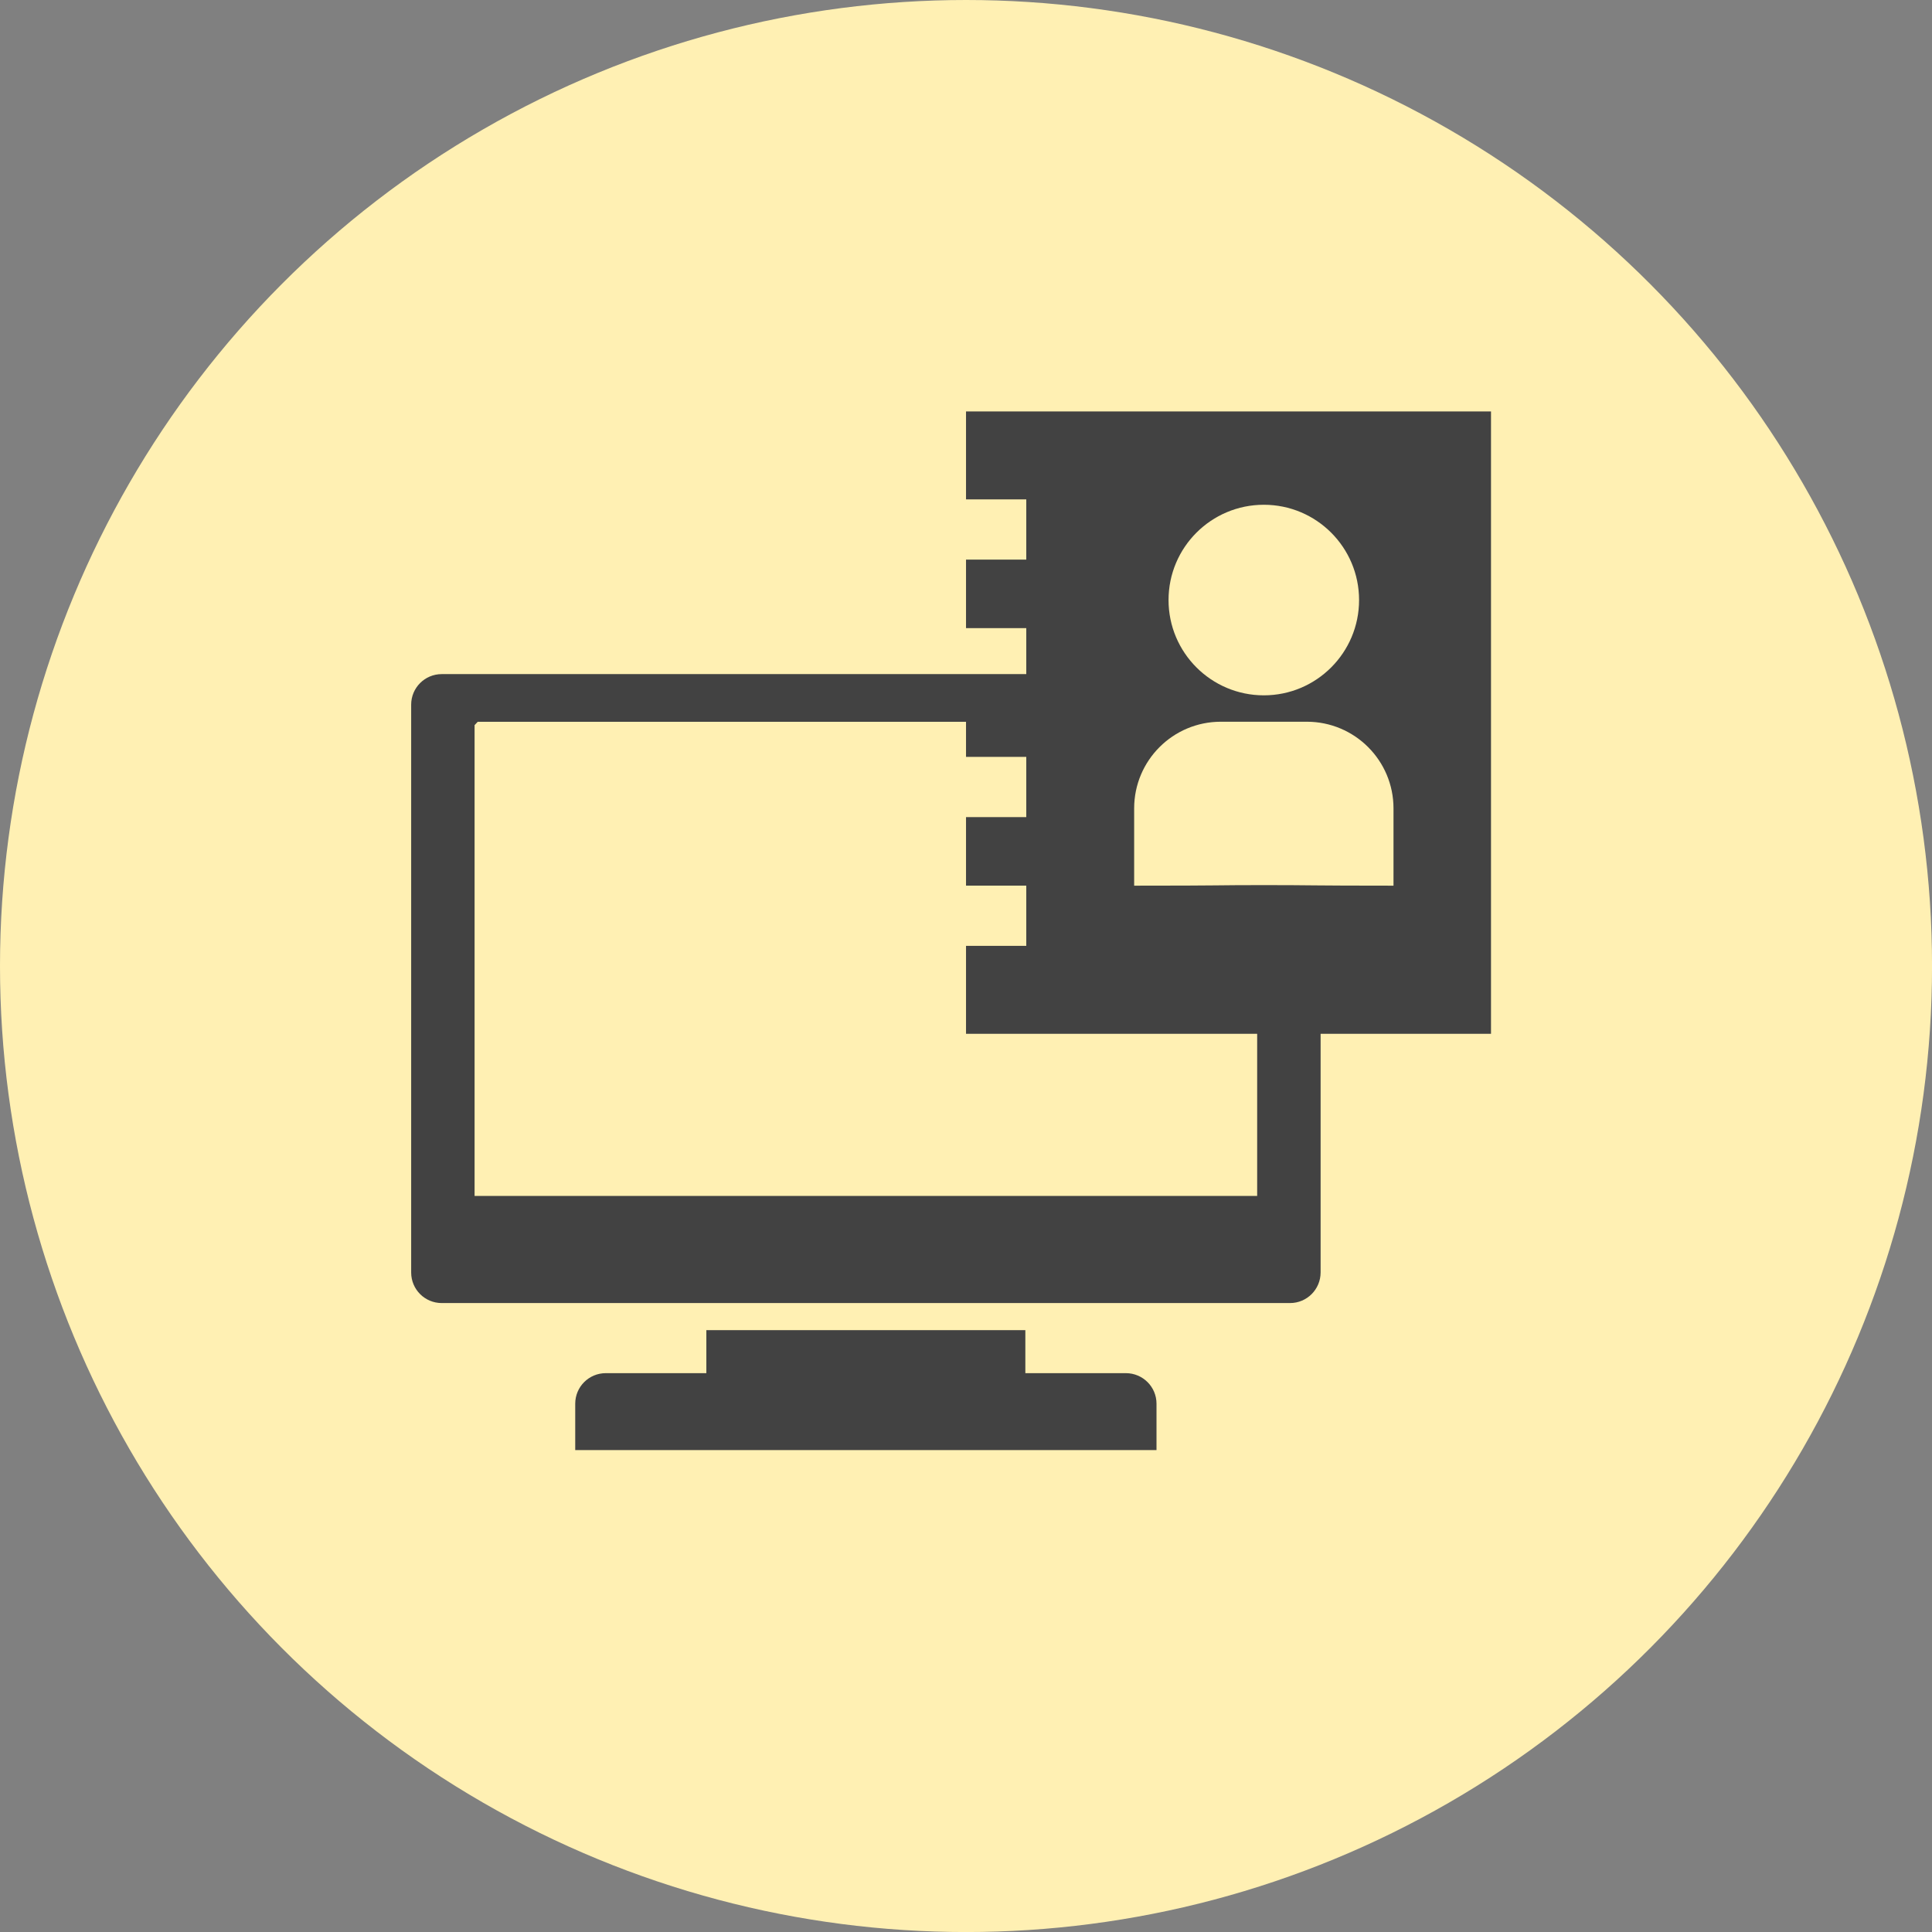 <?xml version="1.0" encoding="UTF-8"?><svg id="_イヤー_2" xmlns="http://www.w3.org/2000/svg" width="47.871" height="47.871" viewBox="0 0 47.871 47.871"><rect x="0" y="0" width="47.871" height="47.871" fill="#808080" stroke="none"/><g id="_イヤー_2-2"><g><circle cx="23.936" cy="23.936" r="23.936" style="fill:#fff0b3;"/><g><path d="M27.899,34.024h-2.493v-1.066h-7.904v1.066h-2.492c-.418,0-.757,.338-.757,.757v1.149h14.403v-1.149c0-.418-.339-.756-.757-.757Z" style="fill:#424242;"/><path d="M31.965,16.703H10.945c-.418,0-.757,.338-.757,.757v14.07c0,.419,.339,.757,.757,.757H31.965c.418,0,.756-.339,.757-.757v-14.07c0-.418-.339-.756-.757-.757Zm-.815,12.93H11.759v-11.666l.077-.082H31.073l.077,.082v11.666Z" style="fill:#424242;"/></g><g><rect x="26.792" y="10.844" width="8.757" height="13.651" style="fill:#fff0b3;"/><path d="M23.936,10.194v2.18h1.493v1.492h-1.493v1.698h1.493v1.492h-1.493v1.698h1.493v1.492h-1.493v1.698h1.493v1.492h-1.493v2.18h13.008V10.194h-13.008Zm7.379,2.313c1.304,0,2.36,1.057,2.36,2.361s-1.057,2.361-2.36,2.361-2.361-1.057-2.361-2.361,1.057-2.361,2.361-2.361Zm3.213,9.131v.307c-2.154,0-1.963-.014-3.213-.014s-.895,.014-3.213,.014v-1.915c0-1.186,.961-2.147,2.147-2.147h2.132c1.186,0,2.147,.961,2.147,2.147v1.607Z" style="fill:#424242;"/></g></g></g></svg>